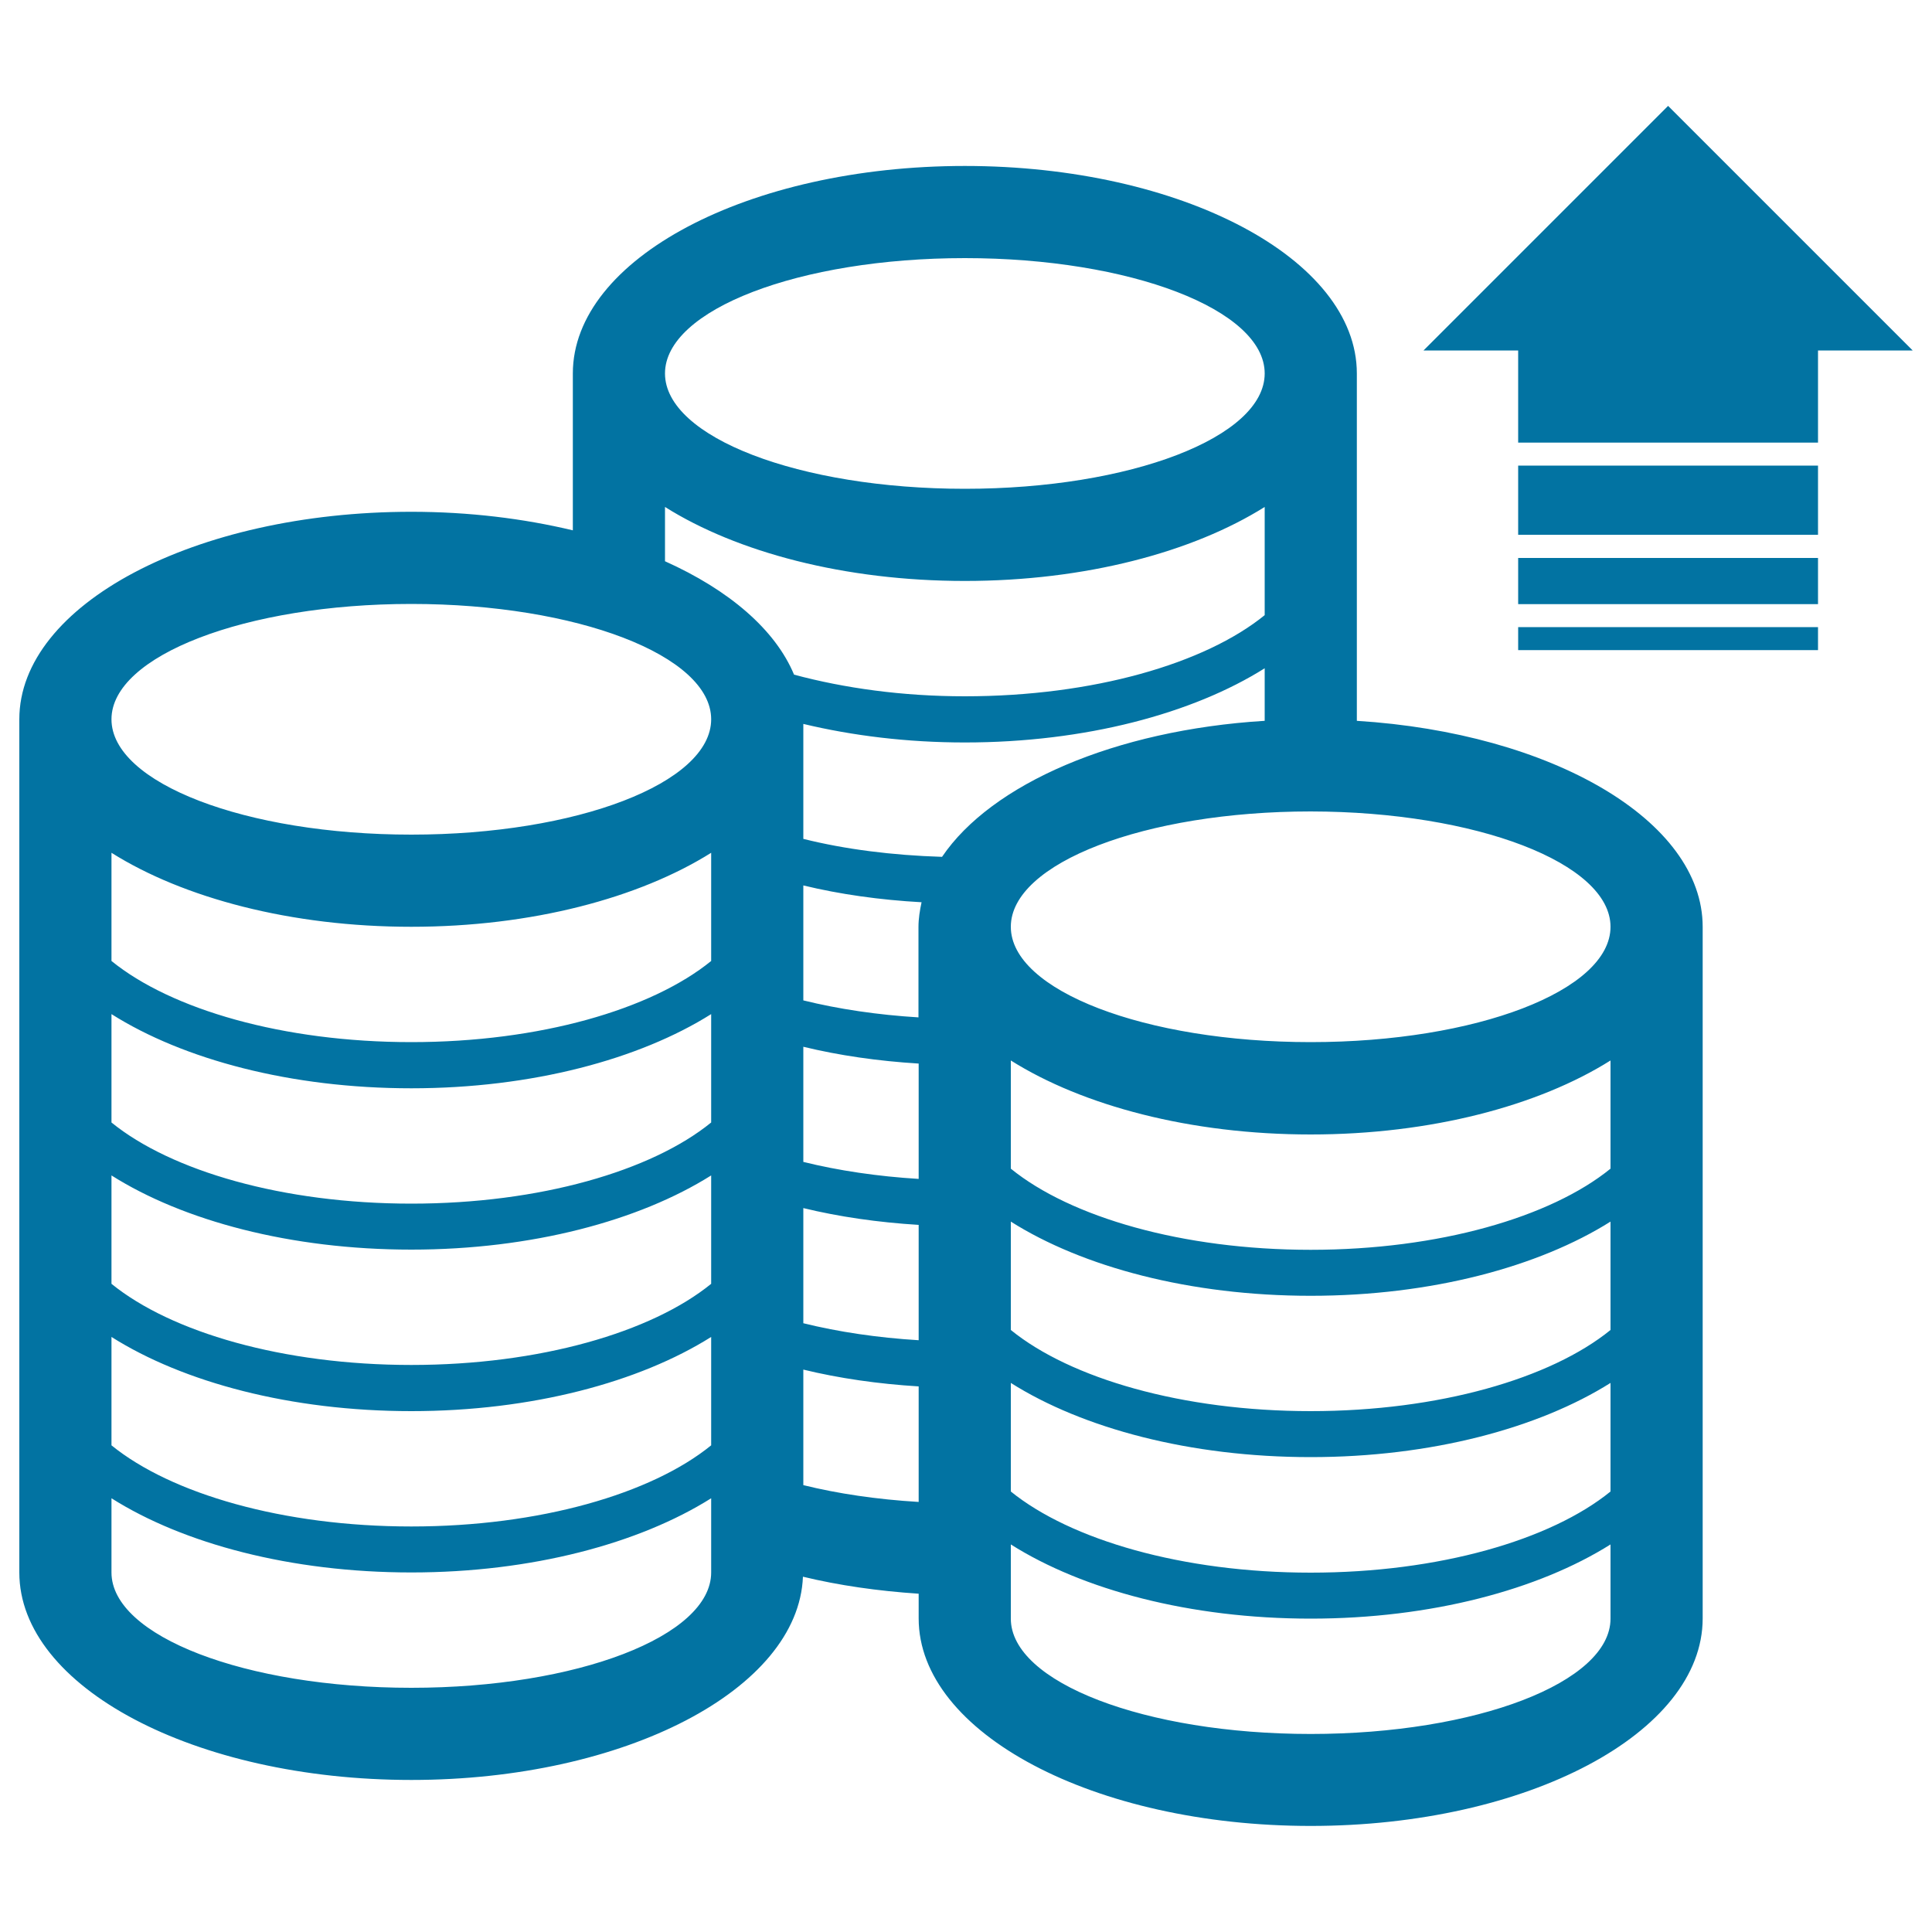 <svg xmlns="http://www.w3.org/2000/svg" viewBox="0 0 1000 1000" style="fill:#0273a2">
<title>Tile Outgoing Pay SVG icon</title>
<path d="M702.3,373.1V193.3c0-59.3-90.8-107.4-202.9-107.4S296.5,134,296.5,193.3v81.2c-25.5-6.1-53.7-9.6-83.6-9.6C100.8,264.9,10,313,10,372.3v441.6c0,59.3,90.8,107.4,202.9,107.4c110.6,0,200.4-46.9,202.7-105.2c18.6,4.5,38.8,7.4,59.9,8.8v12.8c0,59.3,90.8,107.4,202.9,107.4c112.1,0,202.9-48.1,202.9-107.4V479.7C881.3,424.7,803.1,379.4,702.3,373.1z M654.5,373.1c-77.5,4.8-141.4,32.7-166.9,70.4c-25.8-0.8-50.2-3.9-71.8-9.3v-59.5c25.5,6.1,53.7,9.6,83.6,9.6c62.4,0,118-15,155.2-38.4V373.1z M833.6,688.4c-30.9,25.1-88.8,42-155.2,42s-124.3-16.9-155.2-42v-56.1c37.2,23.5,92.8,38.4,155.2,38.4s118-15,155.2-38.4V688.4z M475.5,526.6c-21.3-1.3-41.5-4.3-59.7-8.8v-59.5c19,4.6,39.6,7.5,61.2,8.7c-0.9,4.2-1.6,8.5-1.6,12.8V526.6z M368.1,581c-30.9,25.1-88.8,42-155.2,42S88.6,606.1,57.7,581v-56.1c37.2,23.5,92.8,38.4,155.2,38.4s118-15,155.2-38.4V581z M57.7,608.4c37.2,23.5,92.8,38.4,155.2,38.4s118-15,155.2-38.4v56.1c-30.9,25.1-88.8,42-155.2,42s-124.3-16.9-155.2-42V608.4z M415.8,541.8c18.5,4.5,38.6,7.4,59.7,8.7v59.7c-21.3-1.3-41.5-4.3-59.7-8.8V541.8z M368.1,497.4c-30.9,25.1-88.8,42-155.2,42s-124.3-16.9-155.2-42v-56c37.2,23.4,92.9,38.3,155.2,38.3c62.3,0,117.9-14.9,155.2-38.3V497.4z M57.7,692c37.2,23.5,92.8,38.4,155.2,38.4s118-15,155.2-38.4v56.1c-30.9,25.1-88.8,42-155.2,42s-124.3-16.9-155.2-42V692z M415.8,625.3c18.5,4.5,38.6,7.4,59.7,8.7v59.7c-21.3-1.3-41.5-4.3-59.7-8.8V625.3z M523.2,715.8c37.2,23.5,92.8,38.4,155.2,38.4s118-15,155.2-38.4V772c-30.9,25.1-88.8,42-155.2,42S554.1,797,523.2,772V715.8z M833.6,604.9c-30.9,25.1-88.8,42-155.2,42s-124.3-16.9-155.2-42v-56c37.2,23.4,92.9,38.3,155.2,38.3s118-14.9,155.2-38.3V604.9z M833.6,479.7c0,33-69.5,59.7-155.2,59.7c-85.7,0-155.2-26.7-155.2-59.7c0-33,69.5-59.7,155.2-59.7C764.1,420.1,833.6,446.8,833.6,479.7z M499.4,133.6c85.7,0,155.2,26.7,155.2,59.7S585.1,253,499.4,253c-85.7,0-155.2-26.7-155.2-59.7S413.7,133.6,499.4,133.6z M344.2,262.4c37.2,23.4,92.9,38.3,155.2,38.3c62.3,0,117.9-14.9,155.2-38.3v56c-30.9,25.1-88.8,42-155.2,42c-32.3,0-62.3-4.2-88.4-11.2c-9.7-23.3-33.6-43.8-66.8-58.7V262.4z M212.9,312.6c85.7,0,155.2,26.7,155.2,59.7c0,33-69.5,59.7-155.2,59.7c-85.7,0-155.2-26.7-155.2-59.7C57.7,339.4,127.2,312.6,212.9,312.6z M212.9,873.6c-85.7,0-155.2-26.7-155.2-59.7v-38.4c37.2,23.5,92.8,38.4,155.2,38.4s118-15,155.2-38.4v38.4C368.1,846.9,298.6,873.6,212.9,873.6z M415.8,768.7v-59.8c18.5,4.5,38.6,7.4,59.7,8.7v59.8C453.8,776.1,433.6,773.1,415.8,768.7z M678.4,897.5c-85.7,0-155.2-26.7-155.2-59.7v-38.4c37.2,23.5,92.8,38.4,155.2,38.4s118-15,155.2-38.4v38.4C833.6,870.8,764.1,897.5,678.4,897.5z"/><path d="M990,181.4L863.4,54.8L736.8,181.4h49v47.7H941v-47.7H990z"/><path d="M785.8,241H941v35.8H785.8V241z"/><path d="M785.8,288.8H941v23.9H785.8V288.8z"/><path d="M785.8,324.6H941v11.9H785.8V324.6z"/>
</svg>